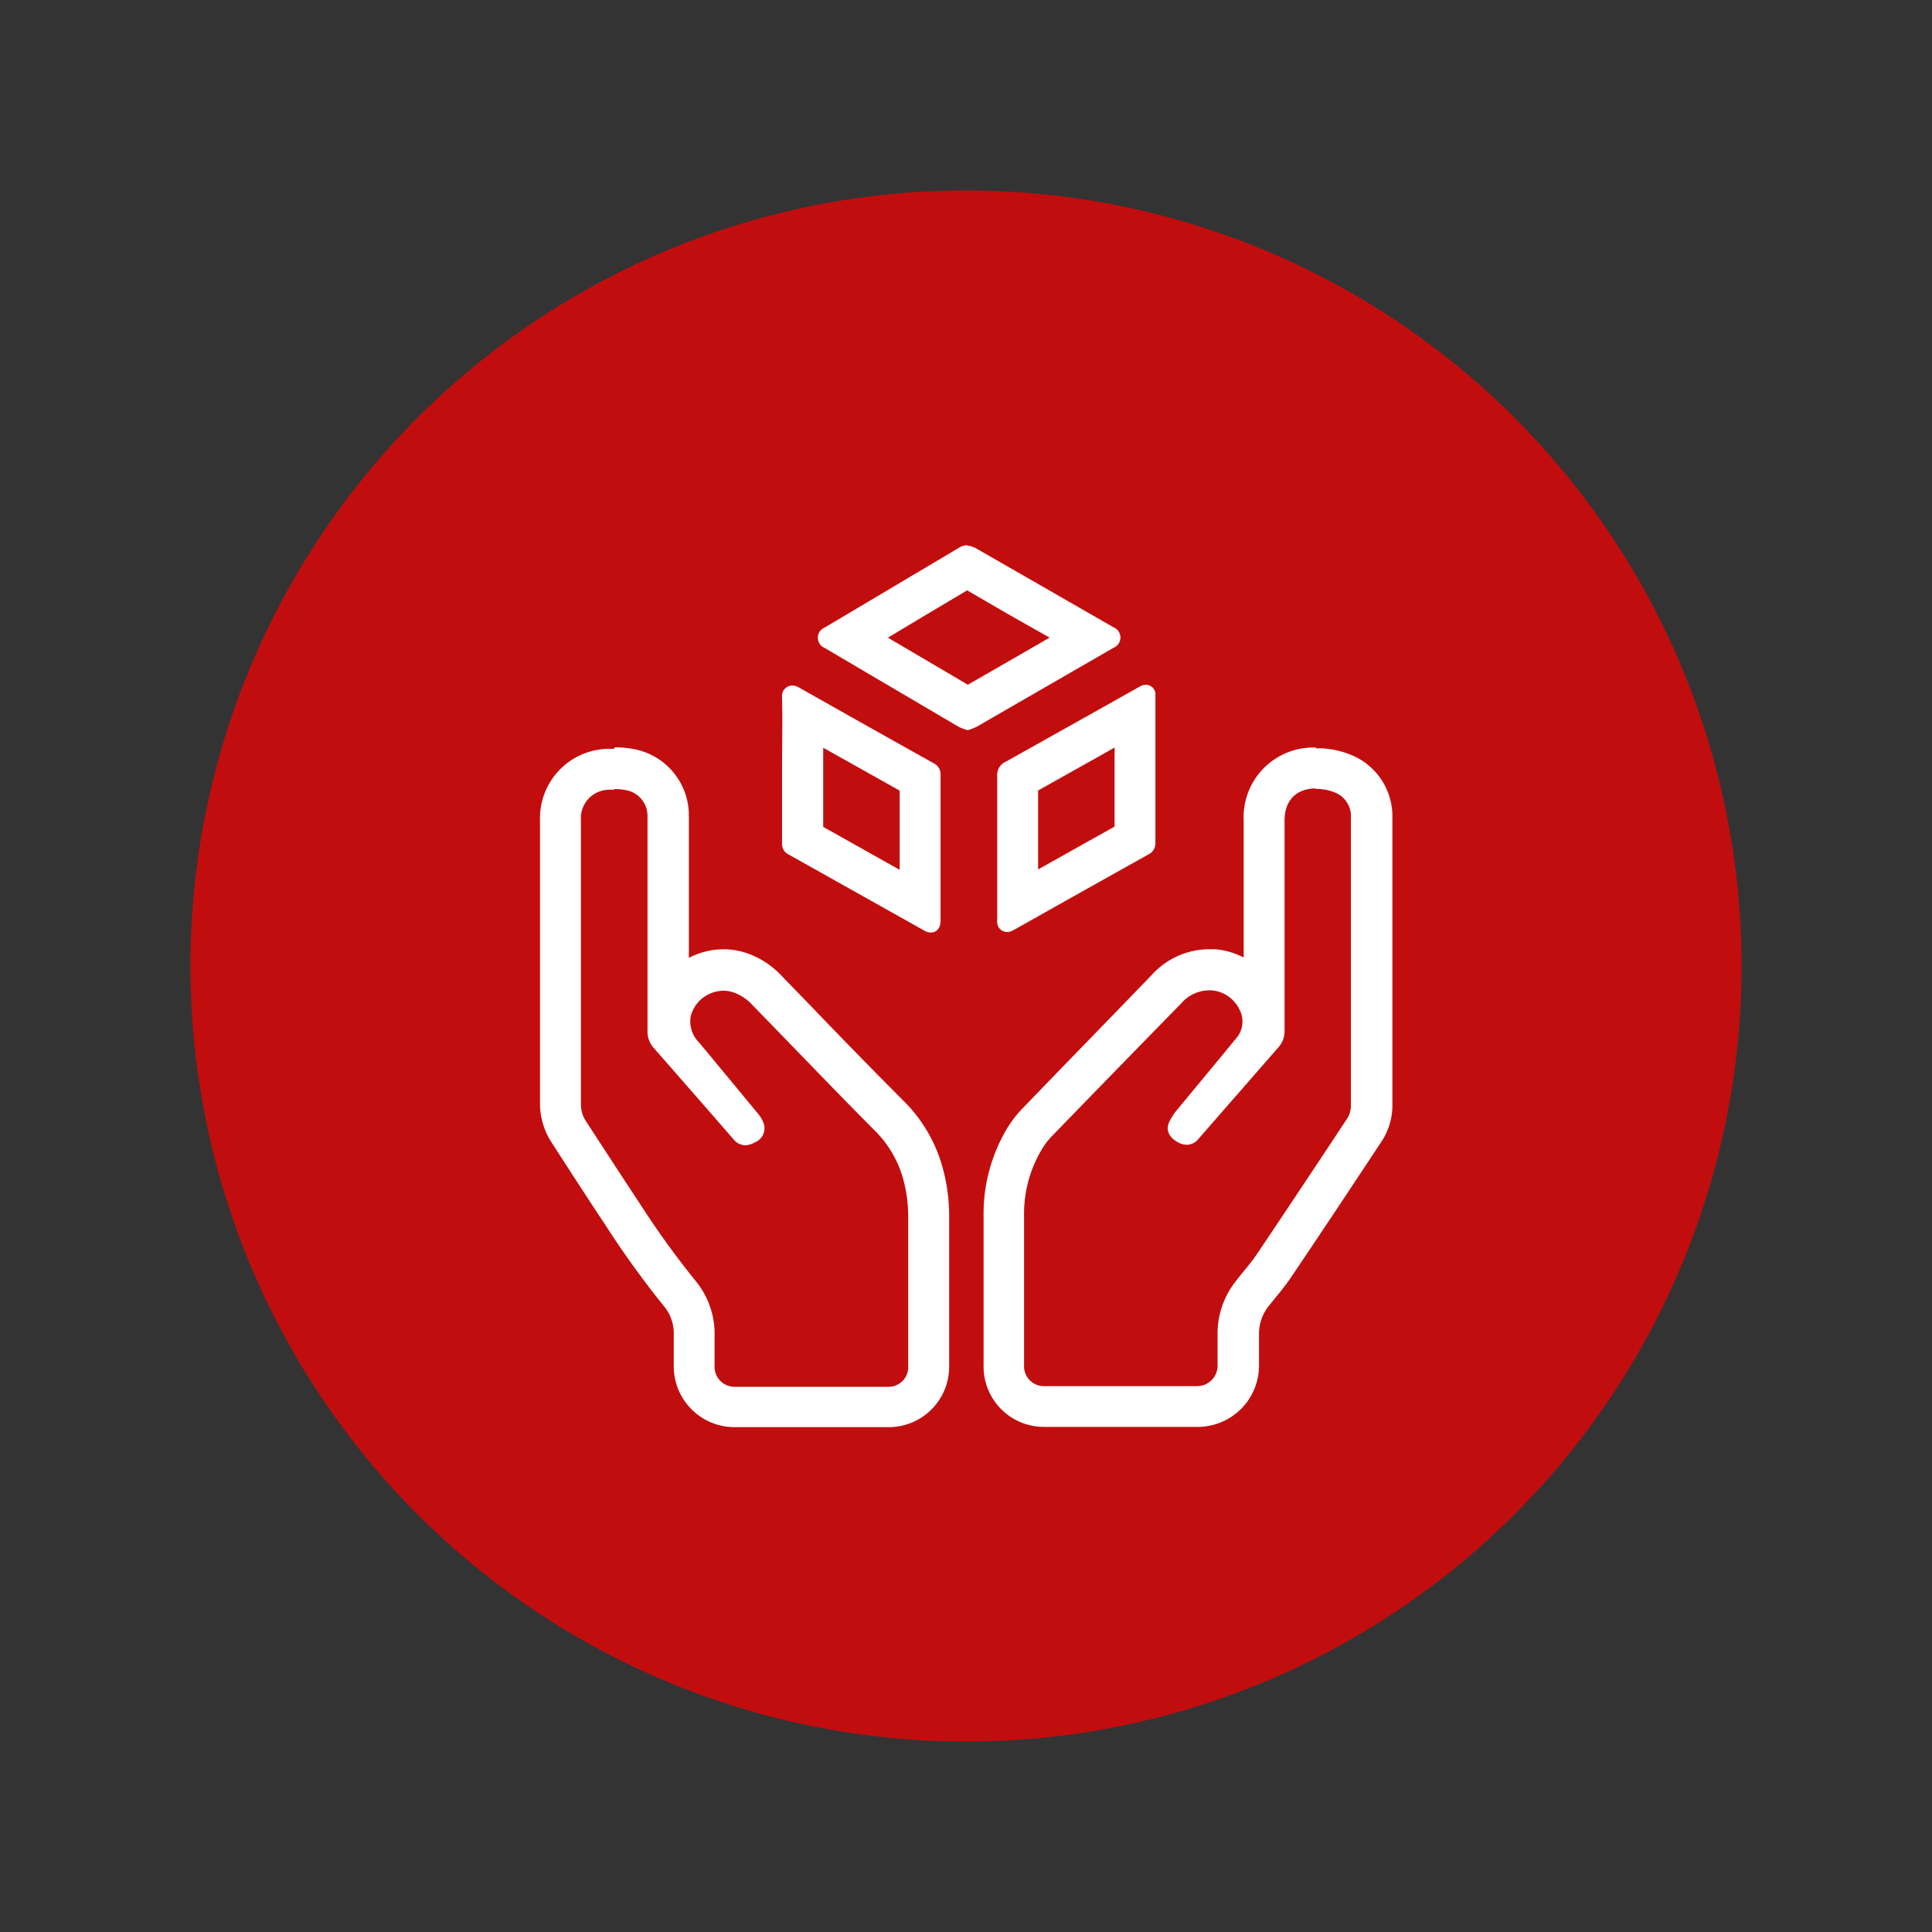 <svg xmlns="http://www.w3.org/2000/svg" id="Ebene_1" data-name="Ebene 1" viewBox="0 0 283.46 283.46"><rect x="0" y="0" width="283.46" height="283.46" fill="#333333" stroke="none"/><defs><style>.cls-1{fill:#c20d0e;}.cls-2{fill:#fff;}</style></defs><circle class="cls-1" cx="141.73" cy="141.73" r="113.79"></circle><path class="cls-2" d="M193,115.75h.35a7.23,7.23,0,0,1,2.69.6,3.73,3.73,0,0,1,2.16,3.6q0,10.58,0,21.14c0,7,0,14.05,0,21.07a3.58,3.58,0,0,1-.52,1.91q-6.6,10-13.28,19.95c-.93,1.38-2.07,2.62-3.08,3.95a12.37,12.37,0,0,0-2.68,8c0,1.44,0,2.88,0,4.32a3,3,0,0,1-3.07,3.08H153.31a2.91,2.91,0,0,1-3.06-3.07c0-7.27,0-14.55,0-21.83a18.4,18.4,0,0,1,2.52-9.69,11,11,0,0,1,1.48-2q9.53-9.83,19.09-19.6a5.49,5.49,0,0,1,4-1.88l.43,0a5,5,0,0,1,4.12,2.89,3.76,3.76,0,0,1-.66,4.31c-2.77,3.41-5.61,6.78-8.4,10.18a8.85,8.85,0,0,0-1.29,1.94c-.52,1.18-.05,2.19,1.17,2.91a2.79,2.79,0,0,0,1.41.43,2.18,2.18,0,0,0,1.68-.82l5.13-5.88c2.22-2.53,4.42-5.07,6.64-7.6a3.54,3.54,0,0,0,.9-2.43c0-10.28,0-20.56,0-30.85,0-3,1.77-4.7,4.61-4.7m0-6a10.23,10.23,0,0,0-10.61,10.74c0,6.68,0,13.48,0,20v.07a11,11,0,0,0-4.19-1.22c-.32,0-.63,0-.94,0a11.4,11.4,0,0,0-8.27,3.68C162,150.29,155.72,156.7,150,162.65a16.92,16.92,0,0,0-2.3,3,24.52,24.52,0,0,0-3.39,12.77c0,5.17,0,10.41,0,15.49v6.37a8.86,8.86,0,0,0,9.06,9.07h22.28a9,9,0,0,0,9.07-9.06v-1.08c0-1.1,0-2.24,0-3.41a6.54,6.54,0,0,1,1.46-4.23l1.07-1.33a35.6,35.6,0,0,0,2.21-2.89c4.28-6.35,8.63-12.89,13.32-20a9.59,9.59,0,0,0,1.51-5.19c0-5.53,0-11.16,0-16.6v-10q0-7.8,0-15.6a9.72,9.72,0,0,0-5.59-9,13.06,13.06,0,0,0-5-1.17l-.64,0Z"></path><path class="cls-2" d="M90.09,115.77a8.47,8.47,0,0,1,1.74.16A3.83,3.83,0,0,1,95,119.8c0,2.75,0,5.5,0,8.25,0,2.54,0,5.08,0,7.62,0,5.2,0,10.41,0,15.62a3.55,3.55,0,0,0,.93,2.48q5.88,6.71,11.73,13.43a2.23,2.23,0,0,0,1.69.83,2.78,2.78,0,0,0,1.39-.42A2.22,2.22,0,0,0,112,164.7a4.64,4.64,0,0,0-.74-1.25q-4.32-5.23-8.66-10.46a4.4,4.4,0,0,1-1.26-3.88,5,5,0,0,1,4.83-3.75,4.32,4.32,0,0,1,1.37.22,6.55,6.55,0,0,1,2.7,1.72c6,6.15,11.9,12.33,17.94,18.41a16.15,16.15,0,0,1,4.24,6.94,20.83,20.83,0,0,1,.83,5.82v22a2.88,2.88,0,0,1-3,3H107.84a2.93,2.93,0,0,1-3-3c0-1.44,0-2.88,0-4.32a12.24,12.24,0,0,0-2.91-8.37,129.46,129.46,0,0,1-8.21-11.43c-2.61-3.93-5.16-7.89-7.74-11.83a4.49,4.49,0,0,1-.75-2.57q0-20.82,0-41.64a4.17,4.17,0,0,1,4.2-4.44l.66,0m0-6q-.47,0-.93,0a10.17,10.17,0,0,0-9.93,10.43v8.94q0,16.35,0,32.7A10.45,10.45,0,0,0,81,167.73c1,1.55,2,3.1,3,4.65,1.54,2.36,3.13,4.81,4.73,7.21a138.07,138.07,0,0,0,8.59,11.94,6.24,6.24,0,0,1,1.53,4.38c0,1.34,0,2.65,0,3.92v.61a8.93,8.93,0,0,0,9,8.95h22.41a8.87,8.87,0,0,0,9-9v-22a26.67,26.67,0,0,0-1.08-7.5,21.91,21.91,0,0,0-5.73-9.49c-4.43-4.45-8.88-9-13.19-13.5l-4.71-4.86a12.51,12.51,0,0,0-5.12-3.24,10.24,10.24,0,0,0-3.25-.52,11,11,0,0,0-5.11,1.26v-15c0-1.94,0-3.94,0-5.92a9.89,9.89,0,0,0-8-9.7,14.63,14.63,0,0,0-2.89-.27Z"></path><path class="cls-2" d="M143.62,85.63h0m-1.7,1L148,90.16,154,93.55q-6,3.47-12,6.91l-11.73-6.9,5-3,6.72-4m0-6.57a2.51,2.51,0,0,0-1.33.4L121,92.07a1.62,1.62,0,0,0,0,3q9.83,5.79,19.66,11.57a8.21,8.21,0,0,0,1.32.49,8.1,8.1,0,0,0,1.31-.5q10-5.77,20.09-11.59a1.62,1.62,0,0,0,0-3L143.2,80.45a2.65,2.65,0,0,0-1.31-.38Z"></path><path class="cls-2" d="M170.07,106h0m-6.54,3.68v6.12c0,1.79,0,3.63,0,5.48-6.19,3.45-8.91,5-11.22,6.28q0-5.79,0-11.58l11.23-6.3m4.6-9.21a1.66,1.66,0,0,0-.76.18c-.19.09-.37.2-.56.31q-9.63,5.41-19.28,10.81a2.1,2.1,0,0,0-1.23,2.07c0,7,0,14,0,20.94a4.52,4.52,0,0,0,0,.64,1.46,1.46,0,0,0,1.45,1.32,1.69,1.69,0,0,0,.68-.14c.19-.09.37-.2.56-.3,6.79-3.81,6.34-3.59,19.45-10.91a1.86,1.86,0,0,0,1.07-1.83c0-3.55,0-7.11,0-10.66s0-7.28,0-10.92a1.4,1.4,0,0,0-1.39-1.51Z"></path><path class="cls-2" d="M120.82,109.73,132,116q0,4.49,0,9v2.62l-2.62-1.47-8.6-4.83c0-1.85,0-3.71,0-5.56v-2.83c0-1,0-2,0-3v-.16m-4.55-9.19a1.53,1.53,0,0,0-1.49,1.72c.09,3.55,0,7.11,0,10.66s0,7.19,0,10.79a1.71,1.71,0,0,0,1,1.64q9.93,5.57,19.84,11.13a2,2,0,0,0,1,.3c.83,0,1.42-.66,1.42-1.75,0-7.13,0-14.26,0-21.39a1.79,1.79,0,0,0-1-1.69q-9.93-5.55-19.83-11.15a1.92,1.92,0,0,0-1-.26Z"></path></svg>